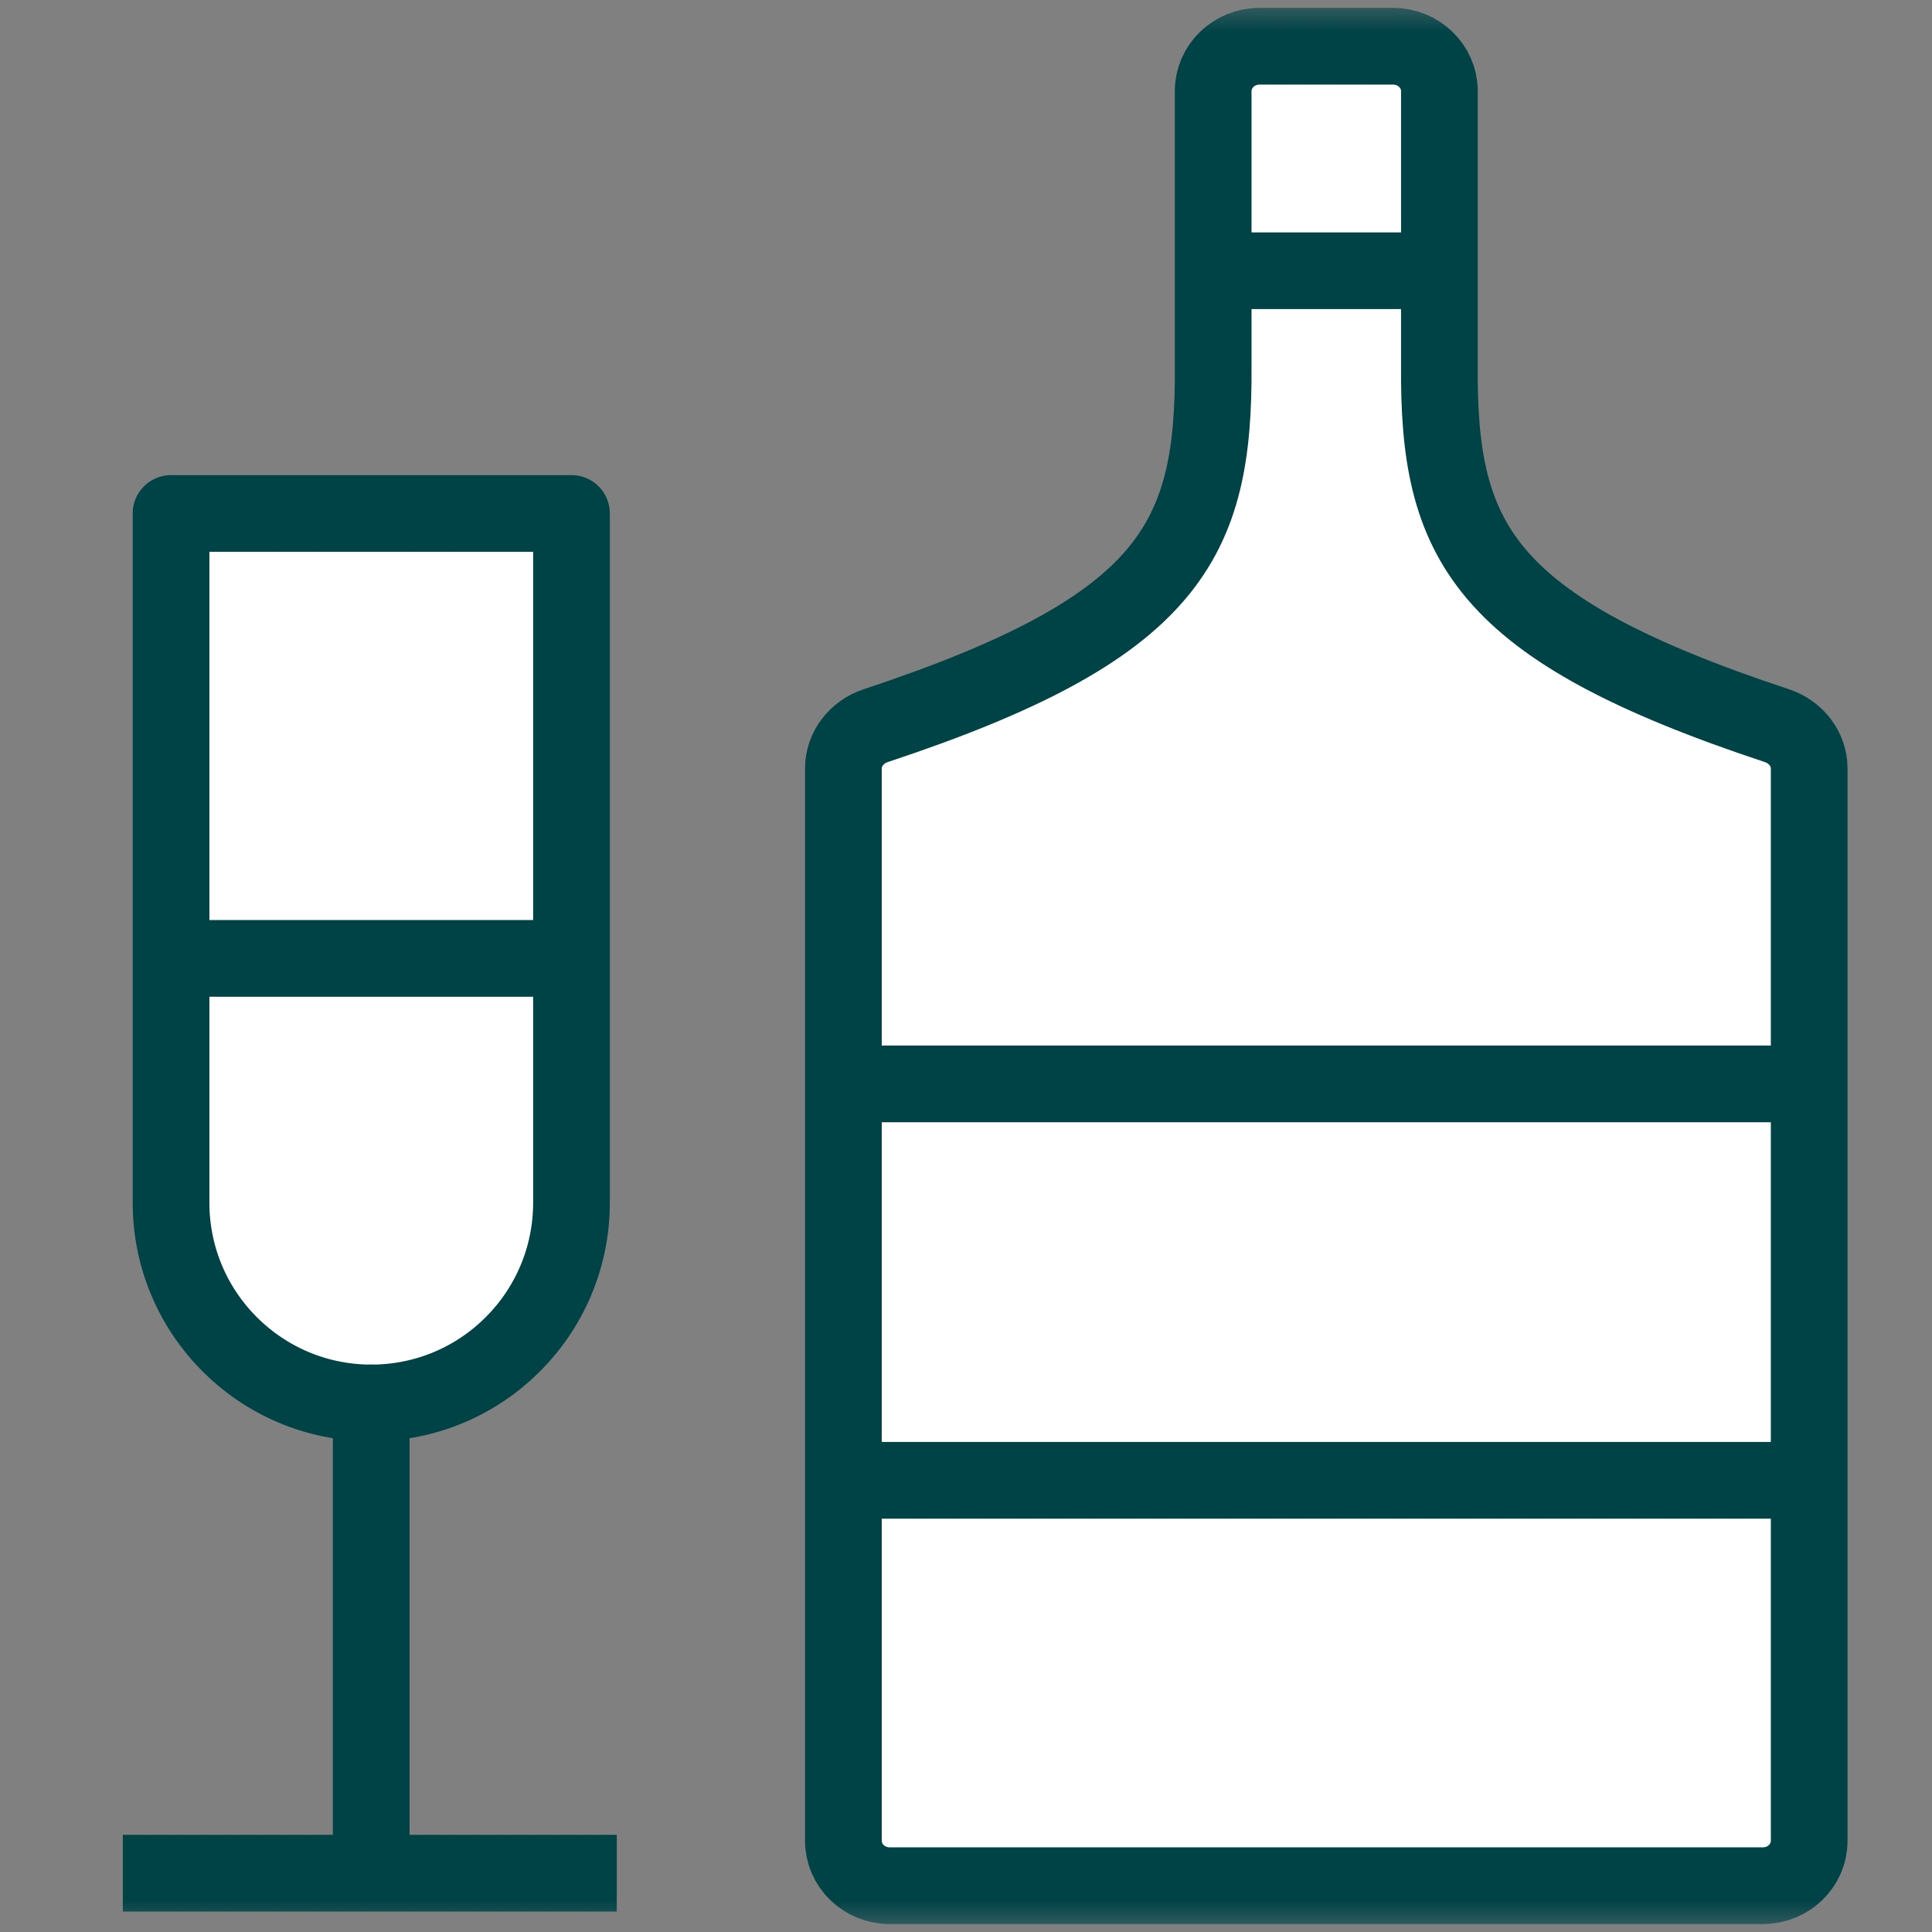 <svg width="30" height="30" viewBox="0 0 30 30" fill="none" xmlns="http://www.w3.org/2000/svg">
<rect x="0" y="0" width="30" height="30" fill="#808080" stroke="none"/>
<g clip-path="url(#clip0_4611_517)">
<mask id="mask0_4611_517" style="mask-type:luminance" maskUnits="userSpaceOnUse" x="0" y="0" width="30" height="30">
<path d="M30 0H0V29.999H30V0Z" fill="white"/>
</mask>
<g mask="url(#mask0_4611_517)">
<path d="M20.635 29.281H13.815C13.418 29.281 13.096 28.968 13.096 28.583V11.931C13.096 11.631 13.303 11.366 13.595 11.269C18.187 9.748 18.859 8.4 18.838 5.667V1.416C18.838 1.03 19.16 0.718 19.557 0.718H20.596H20.593H21.632C22.029 0.718 22.351 1.031 22.351 1.416V5.667C22.329 8.4 23.002 9.748 27.594 11.269C27.886 11.366 28.093 11.631 28.093 11.931V28.583C28.093 28.969 27.771 29.281 27.374 29.281H20.554" fill="white"/>
<path d="M20.635 29.281H13.815C13.418 29.281 13.096 28.968 13.096 28.583V11.931C13.096 11.631 13.303 11.366 13.595 11.269C18.187 9.748 18.859 8.4 18.838 5.667V1.416C18.838 1.03 19.16 0.718 19.557 0.718H20.596H20.593H21.632C22.029 0.718 22.351 1.031 22.351 1.416V5.667C22.329 8.4 23.002 9.748 27.594 11.269C27.886 11.366 28.093 11.631 28.093 11.931V28.583C28.093 28.969 27.771 29.281 27.374 29.281H20.554" stroke="#004347" stroke-width="1.191" stroke-linecap="round" stroke-linejoin="round"/>
<path d="M19.011 4.204H22.282" stroke="#004347" stroke-width="1.191" stroke-linecap="round" stroke-linejoin="round"/>
<path d="M13.283 16.831H28.011" stroke="#004347" stroke-width="1.191" stroke-linecap="round" stroke-linejoin="round"/>
<path d="M13.283 22.986H28.011" stroke="#004347" stroke-width="1.191" stroke-linecap="round" stroke-linejoin="round"/>
<path d="M1.907 29.087H9.577" stroke="#004347" stroke-width="1.191" stroke-linejoin="round"/>
<path d="M2.656 7.973V18.675C2.656 20.393 4.048 21.785 5.766 21.785H5.764C7.482 21.785 8.874 20.393 8.874 18.675V7.973H2.656Z" fill="white" stroke="#004347" stroke-width="1.191" stroke-linecap="round" stroke-linejoin="round"/>
<path d="M5.764 21.785V29.049" stroke="#004347" stroke-width="1.191" stroke-linecap="round" stroke-linejoin="round"/>
<path d="M2.542 14.882H8.985" stroke="#004347" stroke-width="1.191" stroke-linejoin="round"/>
</g>
</g>
<defs>
<clipPath id="clip0_4611_517">
<rect width="29.999" height="29.999" fill="white" transform="translate(0)"/>
</clipPath>
</defs>
</svg>
